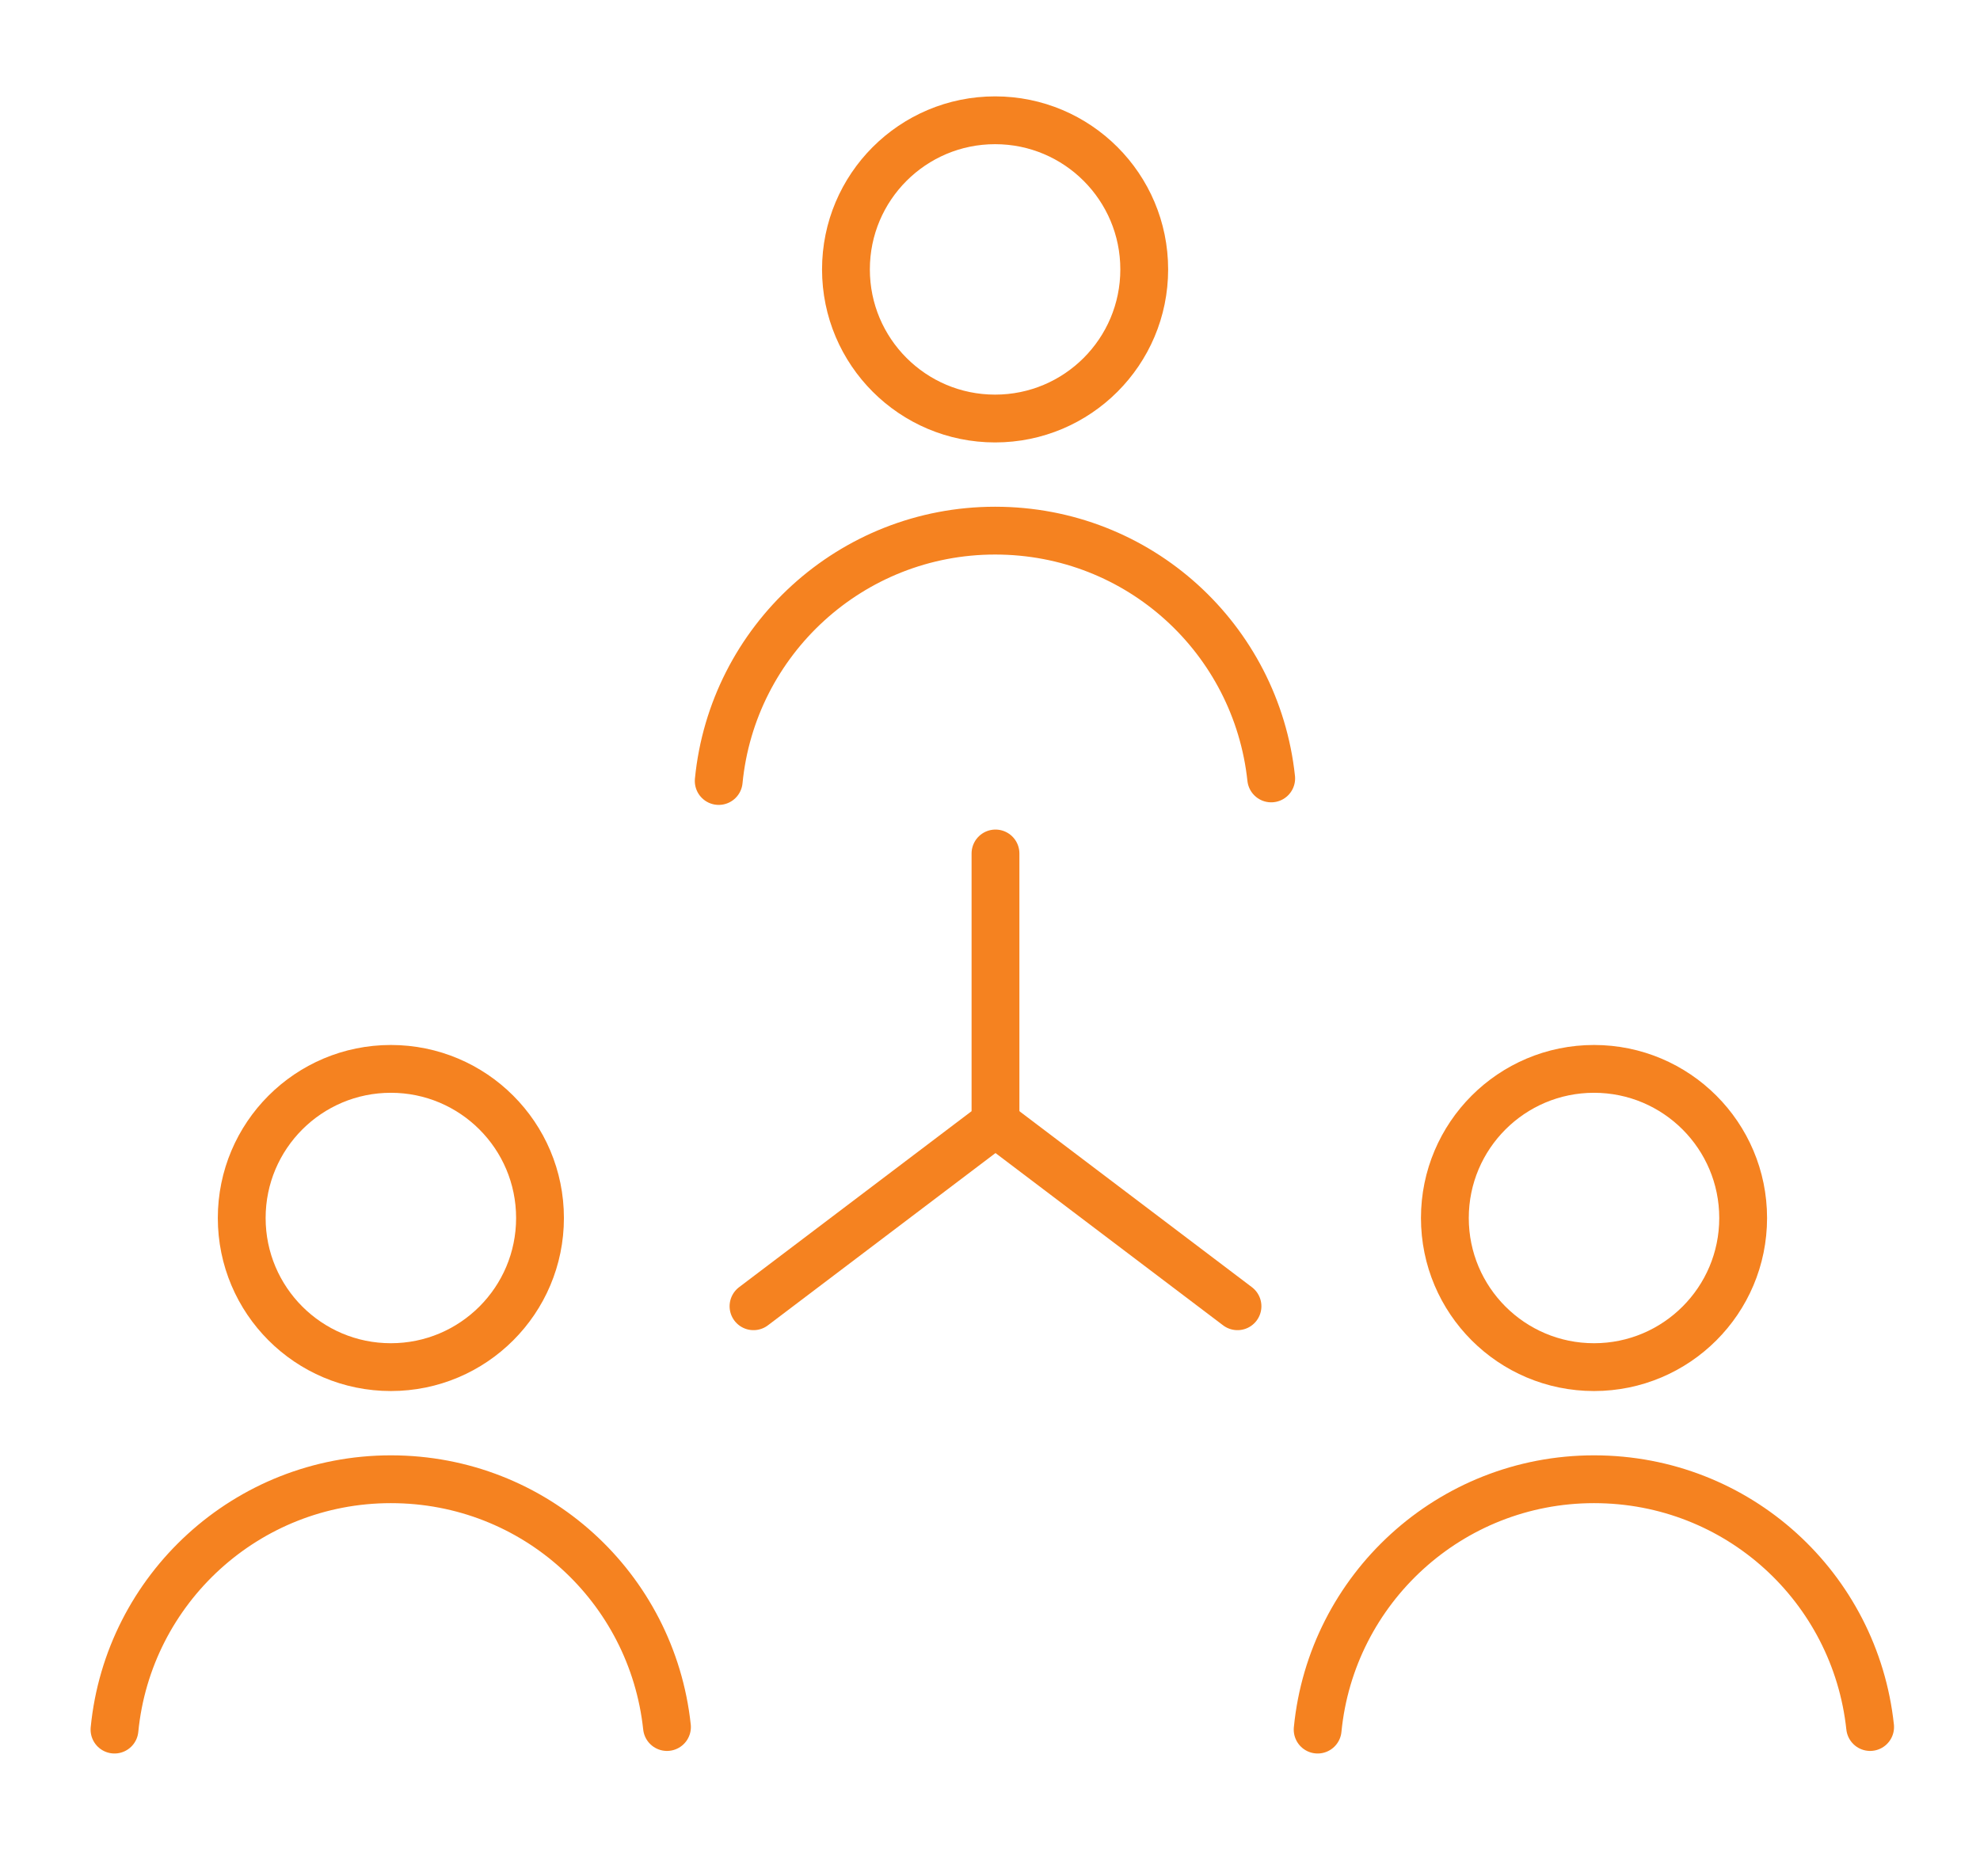 <?xml version="1.0" encoding="UTF-8"?><svg id="_ÎÓÈ_1" xmlns="http://www.w3.org/2000/svg" viewBox="0 0 993.83 941.95"><defs><style>.cls-1{fill:none;stroke:#f58220;stroke-linecap:round;stroke-linejoin:round;stroke-width:24px;}</style></defs><circle class="cls-1" cx="499.47" cy="135.24" r="74.86"/><path class="cls-1" d="M360.75,392.06c6.89-70.55,66.37-125.68,138.72-125.68s131.11,54.46,138.59,124.39"/><circle class="cls-1" cx="196.19" cy="611.44" r="74.86"/><path class="cls-1" d="M57.47,868.26c6.89-70.55,66.37-125.68,138.72-125.68s131.11,54.46,138.59,124.39"/><circle class="cls-1" cx="800.09" cy="611.44" r="74.86"/><path class="cls-1" d="M661.37,868.26c6.89-70.55,66.37-125.68,138.72-125.68s131.11,54.46,138.59,124.39"/><polyline class="cls-1" points="499.67 428.44 499.67 563.78 378.21 655.74"/><line class="cls-1" x1="499.67" y1="563.78" x2="621.14" y2="655.74"/></svg>